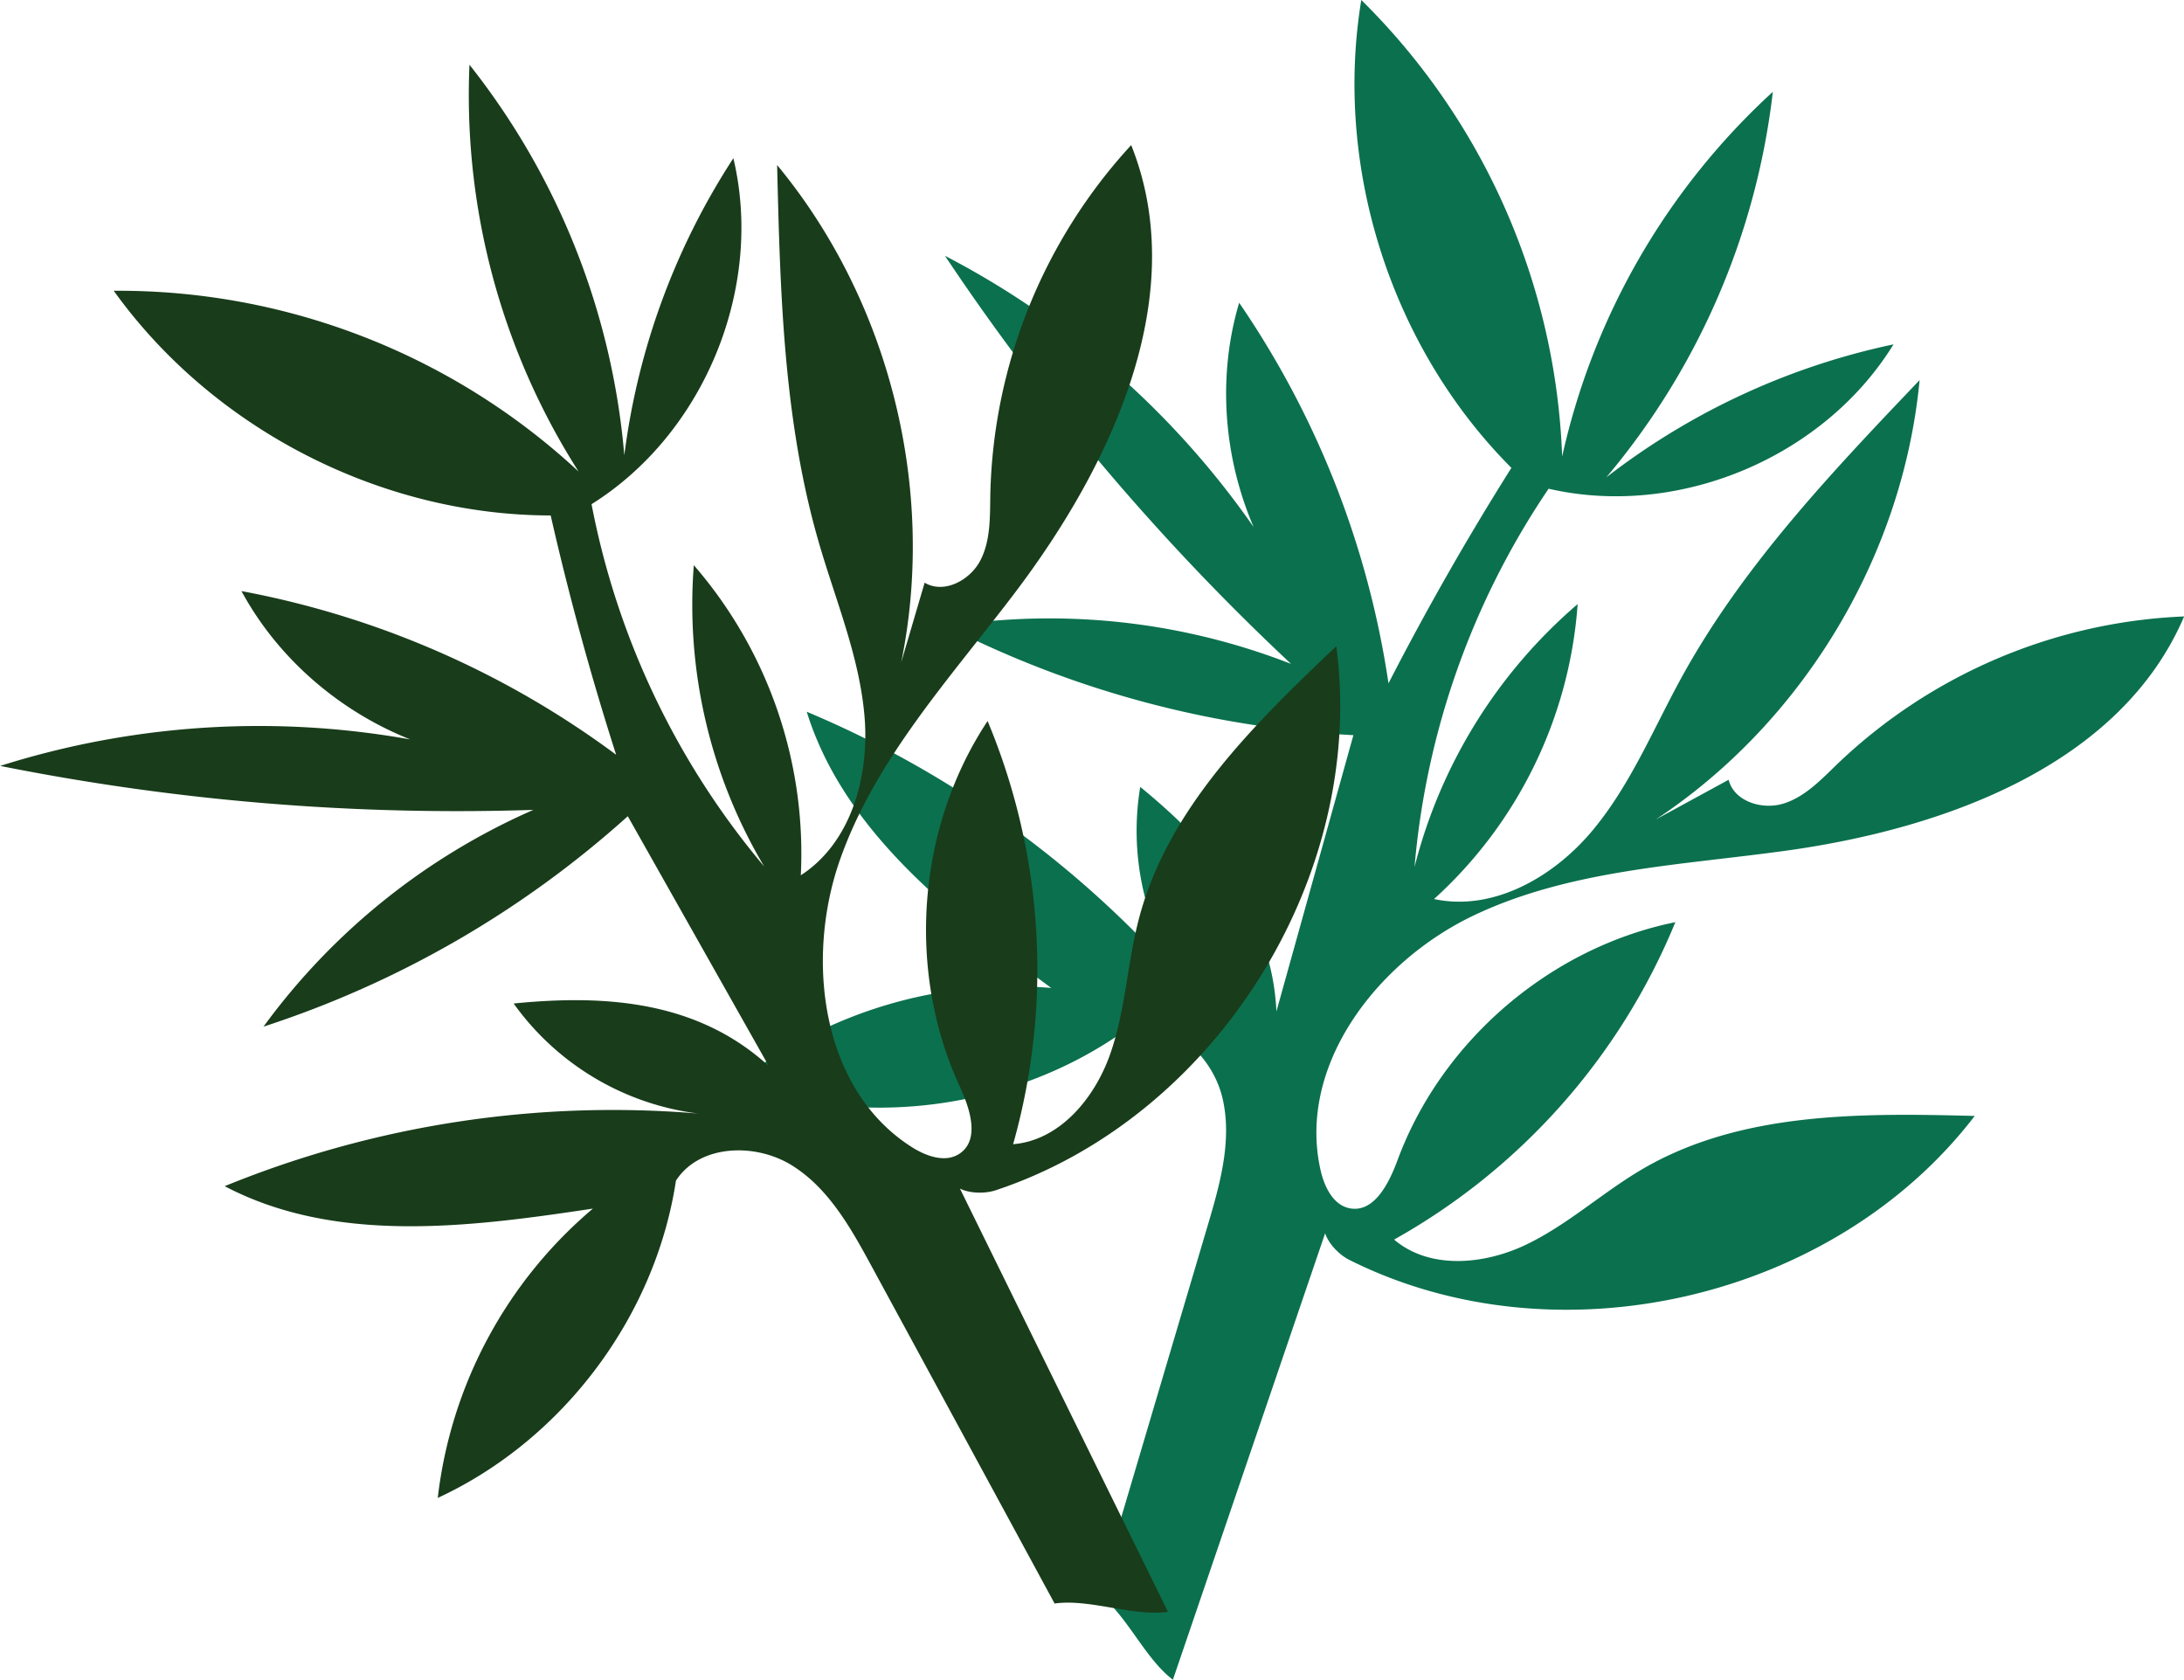 <svg xmlns="http://www.w3.org/2000/svg" id="Texto" viewBox="0 0 627.27 482.42">
  <path fill="#0b704e" d="m-5920.31 2422.57 45.46-133.32c-5 2.67.1 10.18 5.21 12.74 59.55 29.87 139.12 11.55 179.62-41.34-32.58-.85-67.09-1.23-95.26 15.16-11.56 6.73-21.55 16.05-33.62 21.82s-27.7 7.2-37.88-1.47A184.93 184.93 0 0 0-5776 2205c-35.83 7.26-67.07 34-79.77 68.29-2.46 6.66-6.67 15.14-13.66 13.9-4.79-.86-7.35-6.11-8.44-10.85-6.87-30 16.12-60 43.89-73.24s59.48-14.42 89.95-18.66c45.79-6.36 96-24.75 114.16-67.25a153.24 153.24 0 0 0-99.57 42.35c-4.64 4.48-9.27 9.42-15.42 11.37s-14.27-.56-15.84-6.81l-20.93 11.41c42.34-28 71-75.68 75.78-126.19-25.18 26.41-50.65 53.22-68.25 85.18-8.3 15.09-14.88 31.37-26 44.53s-28.37 22.95-45.21 19.32a126.44 126.44 0 0 0 41.25-84.7 147.06 147.06 0 0 0-46.85 75.5 228.34 228.34 0 0 1 38.51-108.64c37.25 8.57 79-8.91 99.06-41.46a203.19 203.19 0 0 0-82.48 38.19 209.24 209.24 0 0 0 47.82-110.72 200.94 200.94 0 0 0-60.51 104.75 194.09 194.09 0 0 0-57.69-131.12c-7.94 48.2 8.61 99.79 43.11 134.37q-19 30.17-35.3 61.88a261.06 261.06 0 0 0-42.89-109.3c-8.86 29.78-1.7 63.82 18.41 87.51a246.49 246.49 0 0 0-102.91-101 669.51 669.51 0 0 0 99.41 117.21 190.86 190.86 0 0 0-98.83-10.78 290.78 290.78 0 0 0 116.73 31.25l-22.11 79.35c-1.25-27.28-18-47.2-39.11-64.49a77 77 0 0 0 15.12 59.81 294.63 294.63 0 0 0-110.91-81.4c10.69 34.33 41.31 58 70.23 79.33a128 128 0 0 0-90.25 27.25c37.13 13.63 80.93 7.4 112.79-16 12.13-2.63 23.82 8.33 26.65 20.42s-.72 24.64-4.25 36.55q-15.67 52.88-31.34 105.77c8.16 6.12 13.22 18.54 21.34 24.69Z" transform="translate(6257.18 -1940.15)"/>
  <path fill="#193c1b" d="m-5921.73 2403.07-62.13-126.41c-1.68 5.45 7.28 7.12 12.7 5.32 63.22-21 106.54-90.2 97.78-156.24-23.64 22.44-48.31 46.56-56.64 78.08-3.42 12.93-3.89 26.59-8.35 39.2s-14.5 24.68-27.83 25.74a184.9 184.9 0 0 0-7.33-121.53c-20.19 30.47-23.37 71.48-8.11 104.69 3 6.46 6 15.43.16 19.49-4 2.79-9.51.88-13.63-1.7-26.07-16.35-31-53.82-20.75-82.82s31.85-52.26 50.4-76.8c27.88-36.88 50.35-85.35 33.17-128.27a153.26 153.26 0 0 0-40.46 100.35c-.11 6.44.11 13.21-2.86 18.94s-10.49 9.7-16 6.39q-3.36 11.43-6.73 22.86c10.17-49.7-3.31-103.72-35.64-142.81.87 36.48 1.81 73.44 12 108.49 4.8 16.54 11.65 32.7 13.1 49.87s-3.83 36.28-18.3 45.62a126.43 126.43 0 0 0-30.73-89.06 147.13 147.13 0 0 0 20.21 86.53 228.24 228.24 0 0 1-49.58-104.05c32.39-20.27 49.58-62.18 40.73-99.36a203 203 0 0 0-31.32 85.33 209.22 209.22 0 0 0-44.47-112.17 200.92 200.92 0 0 0 31.34 116.83 194.13 194.13 0 0 0-133.51-51.92c28.46 39.69 76.65 64.47 125.49 64.53q7.92 34.74 18.8 68.72a261 261 0 0 0-107.61-47c14.79 27.32 43.92 46.33 74.89 48.86a246.45 246.45 0 0 0-144.19 1.35 669.57 669.57 0 0 0 153.13 12.63 190.76 190.76 0 0 0-77.5 62.25 290.83 290.83 0 0 0 104.63-60.43l40.48 71.73c-20.18-18.4-46.08-20.67-73.26-17.94a77 77 0 0 0 53 31.6 294.77 294.77 0 0 0-136 20.86c31.83 16.72 70.2 11.8 105.76 6.44a128.06 128.06 0 0 0-44.56 83.09c35.9-16.62 62.47-52 68.41-91.11 6.71-10.43 22.74-10.95 33.28-4.41s16.92 17.94 22.84 28.85q26.33 48.48 52.63 97c10.1-1.43 22.47 3.78 32.56 2.39Z" transform="translate(6257.18 -1940.15)"/>
</svg>
